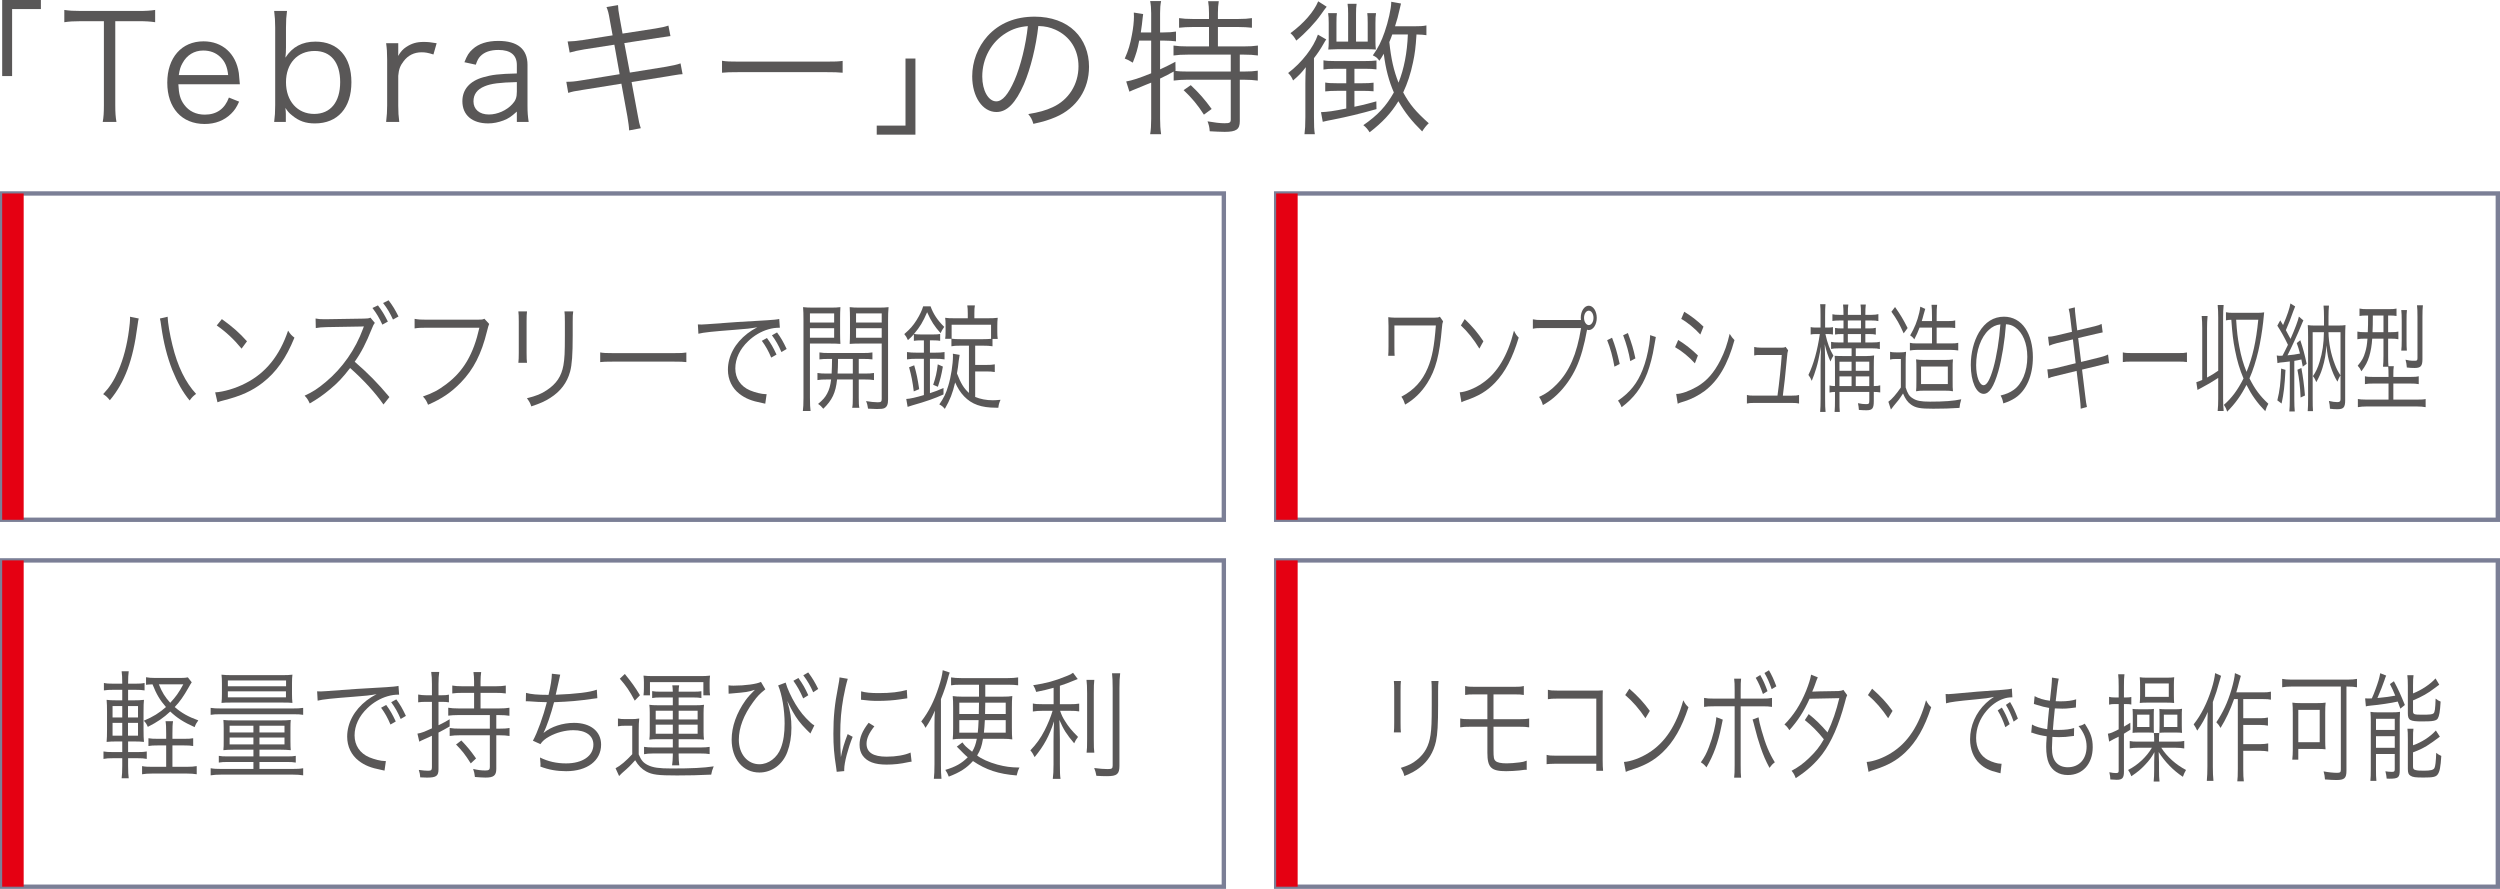 <svg viewBox="0 0 262.513 93.337" xmlns="http://www.w3.org/2000/svg"><path d="m.229 7.99v-7.99h4.065v.951h-3.022v7.039z" fill="#595757"/><path d="m12.105 11.074c0 .75.03 1.18.123 1.732h-1.442c.092-.475.123-1.011.123-1.732v-8.85h-2.393c-.782 0-1.257.032-1.763.109v-1.289c.537.077.935.107 1.748.107h5.98c.889 0 1.303-.03 1.81-.107v1.289c-.507-.077-.951-.109-1.81-.109h-2.377v8.85z" fill="#595757"/><path d="m18.729 8.85c.046 1.026.199 1.593.614 2.147.491.674 1.242 1.041 2.162 1.041 1.242 0 2.101-.612 2.531-1.794l1.073.43c-.292.644-.491.919-.844 1.272-.721.706-1.656 1.073-2.775 1.073-2.408 0-3.926-1.687-3.926-4.338 0-2.624 1.502-4.34 3.803-4.34 1.978 0 3.404 1.272 3.711 3.327.016.169.077.768.108 1.182h-6.456zm5.229-.967c-.092-.86-.322-1.411-.813-1.886-.476-.46-1.073-.691-1.81-.691-.935 0-1.717.475-2.177 1.334-.215.383-.292.659-.384 1.242h5.183z" fill="#595757"/><path d="m28.788 12.805c.077-.584.108-1.028.108-1.764v-8.157c0-.644-.031-1.135-.108-1.734h1.35c-.077.569-.108 1.013-.108 1.749v2.07c0 .415-.015.691-.061 1.088.721-1.133 1.763-1.687 3.159-1.687 2.362 0 3.772 1.595 3.772 4.264 0 2.698-1.441 4.326-3.834 4.326-.965 0-1.671-.246-2.377-.83-.338-.261-.476-.428-.721-.798.031.293.046.415.046.614v.86h-1.227zm4.249-7.453c-1.81 0-3.006 1.319-3.006 3.282 0 1.978 1.196 3.329 2.96 3.329 1.717 0 2.729-1.242 2.729-3.344 0-2.07-.981-3.267-2.683-3.267z" fill="#595757"/><path d="m45.514 5.722c-.583-.184-.858-.231-1.242-.231-.783 0-1.426.323-1.886.934-.369.477-.507.845-.568 1.535v3.128c0 .688.031 1.118.107 1.717h-1.38c.077-.706.108-1.103.108-1.732v-4.8c0-.768-.031-1.18-.108-1.734h1.273v.875c0 .124 0 .353-.015.46.291-.475.521-.721.842-.934.584-.385 1.104-.537 1.841-.537.46 0 .721.03 1.364.137l-.337 1.182z" fill="#595757"/><path d="m54.271 11.717c-.599.537-.889.736-1.411.934s-1.073.308-1.595.308c-1.686 0-2.713-.875-2.713-2.331 0-1.227.767-2.117 2.193-2.517.904-.261 1.641-.353 3.527-.398v-.889c0-1.043-.66-1.58-1.933-1.58-.842 0-1.472.216-1.901.661-.2.214-.322.428-.476.889l-1.196-.261c.277-.706.476-1.028.86-1.366.629-.582 1.548-.872 2.698-.872 2.025 0 3.067.857 3.067 2.514v4.308c0 .691.031 1.073.123 1.687h-1.242v-1.088zm0-3.098c-1.825.047-2.699.154-3.389.445-.783.323-1.165.842-1.165 1.58 0 .842.629 1.379 1.625 1.379.889 0 1.856-.43 2.454-1.088.353-.383.476-.706.476-1.319v-.996z" fill="#595757"/><path d="m64.022 2.04c-.107-.644-.184-.934-.337-1.302l1.211-.201c.015.37.046.661.169 1.304l.306 1.687 3.466-.537c.675-.107.997-.184 1.349-.306l.215 1.103q-.414.045-1.364.199l-3.481.537.583 3.098 3.803-.614c.69-.122 1.134-.214 1.518-.353l.215 1.135c-.307.015-.399.03-.675.077-.062 0-.215.03-.476.075-.169.032-.246.047-.353.062l-3.849.614.629 3.389c.138.798.184.981.337 1.456l-1.226.231c-.015-.415-.077-.798-.184-1.473l-.629-3.434-4.11.659c-.875.139-.966.154-1.472.308l-.2-1.165c.506 0 .889-.032 1.518-.139l4.08-.659-.553-3.098-3.159.492c-.629.107-1.134.214-1.533.336l-.215-1.165c.507-.015.904-.045 1.595-.152l3.128-.492-.307-1.672z" fill="#595757"/><path d="m75.815 6.38c.445.077.858.092 1.902.092h8.909c1.135 0 1.38-.015 1.856-.077v1.242c-.491-.045-.844-.062-1.871-.062h-8.894c-1.12 0-1.442.017-1.902.062z" fill="#595757"/><path d="m96.125 6.149v7.99h-4.064v-.951h3.021v-7.039h1.042z" fill="#595757"/><path d="m107.529 8.818c-.889 2.025-1.794 2.944-2.898 2.944-1.457 0-2.545-1.595-2.545-3.742 0-1.563.583-3.081 1.61-4.231 1.226-1.349 2.898-2.04 4.953-2.04 1.717 0 3.22.537 4.216 1.518.966.937 1.488 2.271 1.488 3.742 0 2.378-1.288 4.34-3.512 5.29-.69.293-1.273.477-2.331.706-.154-.505-.246-.659-.537-1.026 1.119-.184 1.84-.385 2.56-.721 1.687-.768 2.714-2.408 2.714-4.296 0-1.747-.889-3.158-2.439-3.849-.567-.244-1.011-.353-1.779-.383-.23 2.132-.813 4.477-1.502 6.087zm-1.887-5.352c-1.548.937-2.5 2.668-2.5 4.571 0 1.471.645 2.606 1.472 2.606.645 0 1.258-.721 1.917-2.224.63-1.441 1.196-3.712 1.396-5.675-.92.077-1.58.291-2.286.721z" fill="#595757"/><path d="m119.623 4.264c-.168.904-.322 1.411-.675 2.316-.368-.229-.521-.306-.844-.43.384-.857.568-1.486.752-2.482.138-.691.215-1.426.215-1.933 0-.122 0-.231-.015-.415l.981.154c-.031.184-.031.231-.062.49-.03.385-.092.815-.184 1.443h1.089v-2.026c0-.507-.031-.86-.108-1.272h1.15c-.077.398-.107.75-.107 1.272v2.025h.337c.583 0 .966-.032 1.334-.092v1.026c-.399-.045-.798-.077-1.303-.077h-.368v3.021c.629-.291.889-.415 1.61-.798l.015.919-.061.032c.368.062.798.077 1.41.077h4.447v-1.779h-4.447c-.69 0-1.134.03-1.564.092v-1.043c.415.062.858.092 1.564.092h2.163v-2.04h-1.687c-.568 0-1.058.032-1.457.077v-1.011c.384.06.829.092 1.457.092h1.687v-.629c0-.46-.031-.86-.092-1.242h1.119c-.062.398-.092.736-.092 1.242v.629h2.116c.629 0 1.073-.032 1.457-.092v1.011c-.414-.045-.889-.077-1.457-.077h-2.116v2.04h2.637c.69 0 1.134-.03 1.564-.092v1.043c-.414-.062-.92-.092-1.518-.092h-.384v1.779h.399c.675 0 1.089-.032 1.488-.092v1.041c-.445-.06-.889-.092-1.488-.092h-.399v4.355c0 .86-.368 1.12-1.594 1.12-.43 0-.981-.032-1.565-.062-.03-.445-.092-.676-.23-1.043.691.124 1.334.201 1.764.201.568 0 .675-.062.675-.415v-4.157h-4.508c-.614 0-1.027.032-1.487.092v-.949c-.614.336-.691.383-1.426.736v4.231c0 .569.03 1.09.107 1.61h-1.15c.077-.413.108-.964.108-1.61v-3.802q-.154.06-.568.229c-.384.154-.721.293-.966.4q-.092.03-.383.154c-.154.06-.215.092-.369.167l-.337-1.073c.629-.107 1.38-.353 2.622-.857v-3.436h-1.258zm5.414 4.678c.904.857 1.456 1.486 2.193 2.5l-.813.597c-.66-1.026-1.257-1.747-2.132-2.574l.752-.522z" fill="#595757"/><path d="m137.069 8.788c0-.567.015-.981.046-1.732-.43.567-.737.887-1.334 1.394-.138-.338-.276-.537-.522-.783 1.426-1.073 2.683-2.698 3.128-4.033l.875.507c-.092.122-.123.184-.292.475-.291.522-.675 1.088-.996 1.488v6.194c0 .889.015 1.334.092 1.794h-1.088c.061-.475.092-.949.092-1.809v-3.496zm2.239-8.082q-.261.323-.598.813c-.599.86-1.657 1.98-2.593 2.745-.199-.353-.337-.537-.613-.783 1.38-1.011 2.469-2.254 2.913-3.342l.889.567zm.905 6.517c-.598 0-.889.017-1.242.077v-.966c.338.062.645.077 1.212.077h3.112c.583 0 .906-.015 1.242-.06v.934c-.368-.045-.629-.062-1.15-.062h-1.165v1.518h.783c.583 0 .858-.015 1.226-.06v.904c-.353-.03-.721-.047-1.226-.047h-.783v1.672c.691-.137 1.089-.229 2.301-.567l.015.813c-1.733.49-3.021.798-4.554 1.103-.552.107-.798.154-1.088.231l-.184-1.013c.721-.03 1.287-.107 2.652-.383v-1.856h-.996c-.522 0-.814.017-1.212.062v-.934c.323.06.63.075 1.227.075h.981v-1.518h-1.15zm1.349-5.75c0-.475-.015-.783-.061-1.073h.95c-.046.291-.061.599-.061 1.058v2.912h1.227v-1.963c0-.552-.016-.765-.046-1.026h.919c-.046.246-.061.567-.061 1.043v1.916c0 .383.015.614.046.86-.43-.032-.599-.032-.997-.032h-3.051c-.292 0-.614.017-.95.032.03-.261.046-.477.046-.768v-2.008c0-.445-.016-.768-.062-1.043h.92c-.031.231-.046.46-.046 1.026v1.963h1.226v-2.897zm8.22 2.224c-.322-.047-.476-.062-1.043-.077-.092 1.441-.168 1.993-.368 2.944-.245 1.18-.583 2.194-1.027 3.143.691 1.274 1.303 1.995 2.683 3.237-.215.184-.521.567-.69.857-1.119-1.103-1.794-1.963-2.5-3.173-.767 1.257-1.672 2.222-3.021 3.265-.199-.321-.384-.537-.66-.75 1.518-1.043 2.408-2.01 3.205-3.436-.522-1.21-.858-2.452-1.058-4.063q-.261.46-.46.736c-.245-.323-.322-.383-.69-.567.552-.768.904-1.473 1.241-2.455.369-1.043.691-2.5.691-3.081v-.092l1.027.184c-.061.244-.092.353-.154.644-.184.798-.214.934-.475 1.747h1.963c.629 0 .981-.015 1.334-.092v1.028zm-3.589-.077c-.107.306-.138.398-.307.798.185 1.764.461 2.989.966 4.264.583-1.458.904-3.143.981-5.061h-1.641z" fill="#595757"/><path d="m.229 20.314h128.281v34.264h-128.281z" fill="none" stroke="#7b7f96" stroke-miterlimit="10" stroke-width=".458"/><path d="m.229 58.844h128.281v34.264h-128.281z" fill="none" stroke="#7b7f96" stroke-miterlimit="10" stroke-width=".458"/><path d="m.229 20.314h2.257v34.264h-2.257z" fill="#e50012"/><path d="m.229 58.844h2.257v34.264h-2.257z" fill="#e50012"/><path d="m14.568 33.444c-.044.162-.066.261-.143.843-.46 3.538-1.325 5.87-2.891 7.743-.285-.348-.383-.434-.701-.645.679-.719 1.128-1.414 1.588-2.457.536-1.228.919-2.679 1.127-4.306.066-.495.11-.942.11-1.166 0-.036 0-.111-.011-.198l.92.186zm3.034-.185c.021.645.229 1.873.504 2.978.536 2.221 1.369 3.92 2.485 5.124-.307.234-.416.333-.679.693-.734-.893-1.282-1.873-1.829-3.225-.526-1.34-.92-2.891-1.15-4.566-.065-.459-.087-.62-.142-.818z" fill="#595757"/><path d="m22.595 41.199c.854-.038 2.168-.422 3.186-.956 2.114-1.067 3.581-2.891 4.469-5.522.252.386.362.497.668.733-.876 2.158-1.894 3.611-3.34 4.738-1.128.869-2.256 1.378-4.085 1.849-.296.075-.383.099-.657.2l-.241-1.043zm.701-7.692c1.172.843 1.85 1.451 2.639 2.332l-.569.77c-.788-.968-1.654-1.774-2.607-2.433z" fill="#595757"/><path d="m40.268 42.476c-.865-1.241-2.103-2.592-3.505-3.833-.767 1.004-1.303 1.564-2.092 2.221-.755.632-1.336 1.03-2.147 1.501-.175-.384-.262-.521-.537-.818.844-.386 1.381-.733 2.224-1.441 1.752-1.463 3.11-3.411 3.91-5.595.022-.075.033-.087.054-.15q.022-.036.033-.087c-.098.012-.131.012-.262.012l-3.658.063c-.493.012-.811.038-1.128.099l-.022-1.004c.296.063.493.075.865.075h.285l3.91-.063c.383 0 .515-.024.701-.099l.46.546c-.11.137-.186.285-.307.596-.614 1.538-1.128 2.532-1.807 3.485 1.434 1.241 2.398 2.223 3.647 3.71zm-.58-10.409c.449.596.657.944 1.041 1.701l-.581.321c-.307-.669-.602-1.178-1.041-1.75l.581-.273zm1.117-.534c.449.596.657.944 1.041 1.699l-.581.323c-.307-.669-.603-1.178-1.041-1.738l.581-.285z" fill="#595757"/><path d="m51.368 34.014q-.077.137-.23.77c-.581 2.382-1.413 4.007-2.749 5.385-1.019 1.043-1.961 1.687-3.44 2.334-.164-.41-.251-.548-.536-.869.985-.335 1.631-.671 2.475-1.315 1.796-1.354 2.826-3.128 3.45-5.906h-5.575c-.559 0-.866.012-1.227.075v-1.006c.416.075.635.087 1.238.087h5.388c.438 0 .515-.012.701-.099l.504.546z" fill="#595757"/><path d="m55.339 32.699c-.032.299-.044.461-.044 1.03v3.338c0 .596.012.731.044 1.03h-.909c.033-.287.044-.548.044-1.043v-3.314c0-.533-.011-.744-.044-1.043h.909zm4.852 0c-.044.287-.054.485-.054 1.081v1.463c0 1.974-.077 3.065-.274 3.784-.318 1.166-1.008 2.073-2.081 2.754-.537.348-1.062.584-1.993.893-.12-.36-.186-.483-.46-.855.985-.249 1.512-.459 2.081-.845 1.018-.669 1.544-1.463 1.752-2.617.12-.707.153-1.279.153-3.164v-1.402c0-.647-.012-.818-.045-1.093h.92z" fill="#595757"/><path d="m63.024 37.005c.318.063.614.075 1.358.075h6.364c.811 0 .985-.012 1.325-.063v1.006c-.35-.038-.603-.051-1.337-.051h-6.352c-.799 0-1.029.012-1.358.051z" fill="#595757"/><path d="m73.281 34.065c.209.012.317.012.394.012.153 0 .285-.012.624-.036 1.304-.113 4.809-.348 6.221-.41.614-.036 1.128-.087 1.304-.137l.065.919c-.438 0-.81.048-1.226.174-.734.21-1.501.657-2.103 1.241-.877.83-1.348 1.837-1.348 2.865 0 1.043.559 1.875 1.534 2.295.536.224 1.226.398 1.643.398h.11l-.143 1.004c-.12-.024-.164-.036-.34-.075-1.084-.21-1.741-.471-2.365-.954-.778-.596-1.216-1.501-1.216-2.532 0-1.439.745-2.804 2.048-3.809.34-.261.624-.434 1.041-.659-.647.125-1.194.186-2.41.273-2.267.174-3.243.273-3.779.41l-.055-.98zm7.251 1.426c.416.572.635.944 1.007 1.738l-.558.321c-.296-.707-.581-1.214-.985-1.762l.537-.297zm1.062-.584c.416.572.635.944 1.008 1.738l-.548.323c-.307-.707-.592-1.216-.997-1.762z" fill="#595757"/><path d="m85.048 41.769c0 .683.022 1.067.066 1.39h-.811c.044-.335.066-.719.066-1.39v-8.151c0-.608-.011-.968-.044-1.366.295.038.602.051 1.15.051h1.665c.537 0 .8-.012 1.107-.051-.022.348-.033.721-.033 1.18v1.525c0 .497.011.845.033 1.154-.263-.024-.636-.036-1.107-.036h-2.092zm0-7.902h2.542v-.956h-2.542zm0 1.6h2.542v-1.006h-2.542zm2.038 2.221c-.46 0-.789.012-1.041.051v-.733c.296.051.548.063 1.041.063h3.472c.504 0 .745-.012 1.051-.063v.733c-.252-.038-.581-.051-1.041-.051h-.394v1.538h.548c.504 0 .788-.012 1.051-.061v.744c-.274-.048-.57-.063-1.051-.063h-.548v1.911c0 .558.011.832.066 1.067h-.756c.055-.261.066-.546.066-1.067v-1.911h-1.653c-.143 1.39-.515 2.172-1.447 3.077-.175-.222-.306-.348-.548-.507.515-.434.746-.695.953-1.093.218-.396.35-.881.416-1.477h-.383c-.482 0-.778.014-1.051.063v-.744c.262.048.558.061 1.051.061h.438q.033-.594.044-1.538zm.909 0v.285c0 .386-.021.832-.044 1.253h1.599v-1.538zm5.257 4.243c0 .533-.11.794-.394.931-.153.061-.317.087-.778.087-.131 0-.712-.026-.931-.038-.044-.321-.087-.509-.208-.794.427.075.919.125 1.216.125.35 0 .427-.063.427-.348v-5.819h-2.246c-.46 0-.811.012-1.117.036.021-.36.032-.657.032-1.154v-1.525c0-.459-.011-.77-.032-1.18.306.038.58.051 1.128.051h1.807c.548 0 .844-.012 1.15-.051-.044.461-.054.808-.054 1.366v8.312zm-3.362-8.064h2.694v-.956h-2.694zm0 1.6h2.694v-1.006h-2.694z" fill="#595757"/><path d="m96.673 35.74c-.251 0-.482.012-.712.048v-.693c-.241.273-.328.36-.624.62-.131-.299-.208-.422-.383-.634.614-.533.92-.881 1.282-1.451.34-.546.581-1.043.701-1.465h.778c.274.782.734 1.477 1.435 2.16-.197.285-.274.408-.383.657-.647-.719-.985-1.241-1.413-2.196-.427.994-.756 1.552-1.381 2.283.186.038.438.051.723.051h1.303c.317 0 .526-.012.723-.051v.719c-.197-.036-.427-.048-.723-.048h-.35v1.291h.537c.427 0 .712-.014.997-.063v.77c-.296-.051-.581-.063-.997-.063h-.537v3.611c.603-.2.811-.273 1.424-.546v.681c-.975.434-1.818.733-3.264 1.142-.087.026-.35.111-.504.162l-.143-.83c.362-.012 1.03-.162 1.851-.41v-3.809h-.755c-.416 0-.69.012-1.019.063v-.77c.318.048.581.063 1.03.063h.745v-1.291h-.34zm-.722 5.36c-.132-1.055-.242-1.614-.493-2.532l.537-.21c.251.867.361 1.414.525 2.505l-.569.236zm2.037-.695c.263-.77.383-1.279.482-2.148l.537.236c-.164.944-.263 1.303-.525 2.122l-.493-.21zm2.781-3.14c-.032.137-.065.386-.098.62-.055.521-.099.845-.186 1.327.406 1.043.723 1.564 1.259 2.047v-4.962h-.898c-.449 0-.679.012-.942.063v-.782h-.657c.033-.174.044-.384.044-.744v-.659c0-.384-.011-.57-.044-.806.197.036.493.051 1.051.051h1.325v-.485c0-.41-.021-.683-.054-.869h.8c-.045.212-.055.473-.055.869v.485h1.325c.526 0 .854-.014 1.128-.051-.033.249-.044.521-.044.869v.608c0 .297.011.533.044.744h-.548v.77c-.307-.051-.591-.063-.975-.063h-.844v2.023h1.084c.471 0 .712-.012.975-.063v.808c-.274-.051-.525-.063-.975-.063h-1.084v2.679c.548.224 1.161.348 1.851.348.219 0 .394-.012.811-.048-.143.321-.197.521-.23.83h-.252c-1.544 0-2.541-.36-3.34-1.19-.395-.41-.701-.907-.943-1.465-.262 1.129-.536 1.824-1.084 2.778-.218-.246-.284-.309-.58-.471.482-.695.701-1.142.942-1.96.284-.919.492-2.271.492-3.114 0-.075 0-.125-.011-.249l.712.123zm3.297-3.164h-4.14v1.465c.295.036.525.048.919.048h2.399c.34 0 .558-.012.821-.036v-1.477z" fill="#595757"/><path d="m13.451 80.435c0 .596.022.968.066 1.289h-.745c.044-.348.065-.731.065-1.301v-.806h-.975c-.471 0-.668.012-.996.073v-.782c.306.051.515.063.996.063h.975v-1.115h-.569c-.449 0-.746.012-1.074.048.033-.348.044-.756.044-1.303v-1.849c0-.533-.011-.917-.044-1.265.274.036.581.051 1.074.051h.569v-1.105h-.931c-.438 0-.689.012-.996.063v-.782c.295.063.515.075.996.075h.931c0-.671-.021-.956-.065-1.303h.745c-.044.311-.066.671-.066 1.303h.745c.471 0 .69-.012.985-.075v.782c-.306-.051-.525-.063-.985-.063h-.745v1.105h.57c.504 0 .799-.014 1.095-.051-.033.297-.044.645-.044 1.265v1.849c0 .596.011.968.044 1.303-.317-.036-.614-.048-1.107-.048h-.558v1.115h1.018c.46 0 .668-.012.942-.063v.782c-.307-.061-.525-.073-.952-.073h-1.008zm-1.632-6.292v1.192h1.018v-1.192zm0 1.762v1.342h1.018v-1.342zm2.673-.57v-1.192h-1.051v1.192zm0 1.912v-1.342h-1.051v1.342zm4.83.333c.482 0 .689-.012.963-.061v.818c-.274-.051-.536-.063-.975-.063h-1.204v2.247h1.5c.449 0 .767-.026 1.051-.075v.857c-.307-.051-.614-.075-1.051-.075h-3.625c-.438 0-.755.024-1.062.075v-.857c.317.063.569.075 1.04.075h1.49v-2.247h-.866c-.449 0-.733.012-.996.063v-.818c.274.048.525.061 1.008.061h.854v-.546c0-.657-.012-.968-.066-1.303h.788c-.054.311-.065.634-.065 1.303v.546zm.81-5.93c-.088.125-.153.224-.296.485-.57 1.004-.953 1.55-1.489 2.109.712.62 1.413 1.016 2.475 1.4-.186.249-.284.422-.383.709-1.16-.521-1.84-.956-2.562-1.639-.701.657-1.348 1.103-2.355 1.612-.12-.285-.23-.459-.427-.645.975-.41 1.632-.818 2.333-1.439-.635-.721-1.008-1.354-1.413-2.382-.383.012-.482.024-.68.048v-.794c.263.051.559.075.964.075h2.683c.34 0 .581-.024.745-.063l.406.521zm-3.45.212c.34.843.635 1.315 1.194 1.936.602-.647.898-1.069 1.369-1.936z" fill="#595757"/><path d="m22.119 74.331c.296.048.624.061 1.084.061h7.546c.459 0 .788-.012 1.084-.061v.731c-.285-.051-.526-.063-1.074-.063h-7.557c-.537 0-.8.012-1.084.063v-.731zm2.388 4.391c-.449 0-.734.014-1.051.051.033-.335.033-.471.033-1.004v-1.315c0-.335-.011-.572-.033-.857.219.036.548.048 1.041.048h5.016c.416 0 .701-.012 1.018-.048-.022.236-.033.471-.033.818v1.366c0 .447.011.794.033.992-.394-.036-.679-.051-1.051-.051h-2.234v.707h2.891c.449 0 .668-.012.92-.061v.707c-.285-.051-.515-.063-.943-.063h-2.869v.731h3.472c.504 0 .788-.012 1.117-.075v.746c-.329-.051-.657-.075-1.117-.075h-7.48c-.46 0-.8.024-1.117.075v-.746c.328.063.614.075 1.117.075h3.373v-.731h-2.683c-.438 0-.668.012-.952.063v-.707c.241.048.482.061.931.061h2.705v-.707h-2.103zm-.165-4.951c-.614 0-.821.012-1.084.038.033-.273.044-.509.044-.944v-1.129c0-.372-.011-.608-.044-.893.317.036.614.051 1.084.051h5.301c.482 0 .756-.014 1.063-.051-.033.273-.045.509-.045.893v1.129c0 .36.012.62.045.944-.274-.026-.46-.038-1.096-.038zm-.416-1.711h6.112v-.608h-6.112zm0 1.166h6.101v-.632h-6.101zm.186 2.978v.707h2.497v-.707zm0 1.241v.719h2.497v-.719zm3.133-.534h2.628v-.707h-2.628zm0 1.253h2.628v-.719h-2.628z" fill="#595757"/><path d="m33.301 72.593c.209.012.317.012.394.012.153 0 .285-.012.624-.036 1.304-.113 4.809-.348 6.221-.41.614-.036 1.128-.087 1.304-.137l.065.919c-.438 0-.81.048-1.226.174-.734.21-1.501.657-2.103 1.241-.877.83-1.348 1.837-1.348 2.865 0 1.043.559 1.875 1.534 2.295.536.224 1.226.398 1.643.398h.11l-.143 1.004c-.12-.024-.164-.036-.34-.075-1.084-.21-1.741-.471-2.365-.954-.778-.596-1.216-1.501-1.216-2.532 0-1.439.745-2.804 2.048-3.809.34-.261.624-.434 1.041-.659-.647.125-1.194.186-2.41.273-2.267.174-3.242.273-3.779.41l-.055-.98zm7.25 1.427c.416.572.636.944 1.008 1.738l-.558.321c-.296-.707-.581-1.214-.985-1.762l.536-.297zm1.063-.584c.416.572.635.944 1.008 1.738l-.548.323c-.307-.707-.592-1.216-.997-1.762z" fill="#595757"/><path d="m44.721 73.697c-.307 0-.559.014-.811.051v-.818c.284.048.504.075.821.075h.624v-1.192c0-.546-.022-.83-.077-1.253h.844c-.055.36-.077.719-.077 1.241v1.204h.35c.361 0 .525-.014.745-.063v.806c-.241-.036-.416-.051-.734-.051h-.361v2.457c.558-.273.701-.348 1.172-.632v.758c-.493.285-.668.384-1.172.645v3.847c0 .707-.241.881-1.205.881-.176 0-.329-.014-.713-.026-.021-.309-.054-.471-.152-.782.471.063.722.087.985.087.307 0 .394-.073.394-.36v-3.312c-.328.147-.515.234-.898.408-.143.063-.252.113-.427.212l-.197-.845c.394-.061.712-.186 1.522-.558v-2.78h-.635zm3.8-.942c-.405 0-.689.012-1.029.061v-.83c.274.051.581.075 1.029.075h1.26v-.497c0-.36-.022-.669-.066-.992h.811c-.044.323-.066.596-.066.992v.497h1.61c.449 0 .767-.024 1.041-.075v.83c-.34-.048-.614-.061-1.041-.061h-1.61v1.637h1.916c.471 0 .844-.024 1.117-.075v.845c-.296-.051-.657-.075-1.117-.075h-.262v1.426h.328c.46 0 .745-.012 1.062-.073v.843c-.307-.051-.624-.075-1.062-.075h-.328v3.524c0 .695-.275.919-1.117.919-.317 0-.647-.026-1.128-.063-.033-.335-.087-.558-.186-.845.471.113.865.162 1.271.162.372 0 .482-.075.482-.36v-3.338h-3.1c-.471 0-.766.024-1.117.075v-.843c.339.061.624.073 1.117.073h3.1v-1.426h-3.252c-.449 0-.822.024-1.117.063v-.832c.274.051.657.075 1.117.075h1.599v-1.637h-1.26zm-.077 4.999c.657.695.931 1.018 1.545 1.887l-.558.521c-.57-.907-.877-1.303-1.545-1.986z" fill="#595757"/><path d="m55.234 72.755c.515.147 1.216.21 2.366.21.23-.968.34-1.663.35-2.221l.876.099q-.054.186-.175.794c-.153.719-.186.869-.296 1.315 2.147-.087 3.604-.261 4.315-.533l.054.893c-.185.024-.251.024-.482.063-1.533.222-2.41.297-4.063.36-.307 1.202-.789 2.619-1.095 3.188l.011.024c.767-.645 1.993-1.043 3.187-1.043 1.73 0 2.837.895 2.837 2.283 0 1.687-1.457 2.792-3.67 2.792-.975 0-1.829-.15-2.705-.485.011-.087.011-.16.011-.198v-.075c0-.061-.021-.285-.054-.681.854.42 1.741.62 2.738.62 1.73 0 2.87-.782 2.87-1.974 0-.942-.789-1.513-2.103-1.513-.844 0-1.796.249-2.542.671-.449.249-.701.471-.919.794l-.788-.36c.471-.845 1.095-2.582 1.467-4.045-.701-.012-1.183-.038-1.817-.087-.143-.012-.242-.012-.307-.012h-.088l.022-.881z" fill="#595757"/><path d="m64.887 75.446c.263.051.427.063.844.063h.548c.329 0 .548-.012.844-.063-.044.398-.055.671-.055 1.315v2.457c.263.62.482.881.953 1.117.548.273 1.183.36 2.508.36 2.092 0 3.363-.063 4.414-.224-.153.372-.209.56-.263.869-1.282.063-2.366.087-3.581.087-2.015 0-2.607-.075-3.253-.422-.449-.249-.832-.62-1.15-1.178-.493.558-.723.782-1.271 1.253-.164.15-.197.174-.416.41l-.372-.82c.504-.261 1.106-.768 1.752-1.475v-2.99h-.701c-.361 0-.526.012-.8.063v-.82zm.724-4.677c.712.881 1.051 1.34 1.588 2.235l-.548.57c-.548-1.03-.898-1.552-1.567-2.307l.526-.497zm2.004.944c0-.297-.011-.533-.044-.77.307.038.581.051 1.008.051h4.962c.426 0 .701-.012 1.018-.051-.033.236-.044.434-.044.758v.521c0 .36.011.558.044.794h-.701v-1.39h-5.608v1.39h-.68c.033-.261.044-.461.044-.77v-.533zm1.413 5.905c-.34 0-.57.012-.844.048.033-.285.044-.447.044-.806v-2.023c0-.384-.011-.558-.044-.83.251.036.482.048.844.048h1.62v-.818h-1.325c-.372 0-.591.012-.843.063v-.731c.241.048.459.061.832.061h1.336c-.011-.348-.021-.459-.054-.669h.722c-.044.234-.044.348-.054.669h1.578c.394 0 .569-.012.81-.048v.719c-.251-.051-.459-.063-.843-.063h-1.545v.818h1.807c.383 0 .592-.012.854-.048-.032.285-.044.497-.044.83v2.023c0 .335.012.521.044.806-.284-.036-.525-.048-.854-.048h-1.807v.869h2.311c.427 0 .68-.026.943-.063v.758c-.307-.051-.537-.063-.943-.063h-2.311v.162c0 .372.022.768.066 1.079h-.756c.044-.285.077-.707.077-1.079v-.162h-2.103c-.383 0-.635.024-.919.075v-.77c.284.036.548.063.919.063h2.103v-.869h-1.62zm-.176-2.99v.917h1.796v-.917zm0 1.465v.954h1.796v-.954zm2.41-.548h1.993v-.917h-1.993zm0 1.502h1.993v-.954h-1.993z" fill="#595757"/><path d="m76.497 71.961c.186.024.284.036.515.036 1.216 0 2.486-.174 2.892-.396l.459.782c-.591.471-.821.707-1.281 1.34-.997 1.364-1.501 2.691-1.501 3.958 0 1.487.909 2.568 2.157 2.568.964 0 1.874-.683 2.256-1.701.274-.731.394-1.525.394-2.58 0-1.426-.274-3.051-.679-3.995l.788-.297c.165.606.591 1.538 1.03 2.257.471.782.909 1.315 1.577 1.936.176.162.241.21.406.297l-.416.857q-.197-.21-.449-.447c-.591-.596-1.007-1.142-1.39-1.824-.176-.321-.263-.471-.373-.707q-.131-.273-.218-.447c.339 1.18.438 1.837.438 2.829 0 .931-.143 1.774-.427 2.532-.482 1.315-1.632 2.16-2.936 2.16-1.719 0-2.913-1.416-2.913-3.451 0-1.364.504-2.79 1.456-4.13q.361-.497.985-1.105c-.766.236-.865.249-2.442.384q-.209.014-.318.026l-.011-.881zm7.339-.77c.482.671.701 1.067 1.04 1.812l-.536.333c-.35-.794-.614-1.253-1.03-1.849l.526-.297zm1.029-.584c.438.584.712 1.043 1.051 1.738l-.525.348c-.296-.671-.581-1.166-1.041-1.786l.515-.299z" fill="#595757"/><path d="m89.02 71.278c-.164.533-.296 1.142-.46 1.986-.23 1.301-.328 2.394-.328 3.883 0 .966.021 1.699.065 2.356.153-.83.361-1.513.713-2.419l.525.285c-.493 1.228-.887 2.718-.887 3.413v.186l-.788.075c-.022-.2-.033-.261-.066-.497-.208-1.315-.284-2.208-.284-3.512 0-1.762.131-3.077.493-4.912.109-.584.131-.707.153-.994l.865.15zm2.794 4.989c-.548.681-.822 1.277-.822 1.822 0 .919.69 1.366 2.103 1.366.997 0 1.928-.162 2.519-.434l.11.956c-.143.012-.164.024-.383.061-.767.174-1.5.249-2.246.249-1.249 0-2.037-.297-2.508-.944-.219-.309-.328-.681-.328-1.142 0-.756.274-1.426.952-2.307l.603.374zm-1.392-3.674c.471.135 1.008.186 1.862.186 1.216 0 2.201-.111 2.935-.335l.054.881c-.021 0-.274.038-.755.111-.635.101-1.512.162-2.355.162-.613 0-1.04-.036-1.752-.123l.011-.881z" fill="#595757"/><path d="m98.804 80.324c0 .606.012 1.016.055 1.451h-.8c.044-.398.066-.857.066-1.525v-4.108c0-.707.011-.956.044-1.525-.295.695-.548 1.166-.985 1.81-.176-.348-.219-.408-.449-.669.789-1.018 1.358-2.148 1.829-3.611.263-.818.35-1.154.427-1.774l.734.249c-.077.21-.131.384-.208.693-.143.56-.383 1.279-.713 2.097zm2.07-8.426c-.449 0-.701.012-1.008.063v-.832c.307.051.646.075 1.073.075h4.874c.439 0 .789-.024 1.096-.075v.832c-.263-.038-.592-.063-1.03-.063h-2.42v1.253h1.873c.427 0 .68-.012.964-.061-.033.333-.044.645-.044 1.265v2.023c0 .632.011.942.044 1.265-.284-.048-.504-.063-.898-.063h-2.18c-.132.794-.274 1.192-.614 1.75.427.348 1.259.719 2.125.956.843.224 1.402.297 2.321.311-.142.261-.208.471-.295.83-1.906-.15-3.22-.584-4.589-1.513-.668.744-1.369 1.19-2.541 1.637-.099-.273-.197-.471-.362-.707 1.095-.333 1.709-.681 2.355-1.327-.186-.16-.285-.246-.471-.434q-.077-.073-.329-.333c-.098-.099-.164-.162-.35-.348l.591-.447c.285.384.307.408 1.019.98.251-.422.372-.758.492-1.354h-1.73c-.317 0-.526.014-.8.063.033-.372.044-.645.044-1.19v-2.16c0-.521-.011-.857-.044-1.202.252.036.591.061.997.061h1.763v-1.253h-1.927zm-.142 1.886v1.192h2.048c.011-.249.011-.645.021-1.192h-2.07zm0 1.836v1.315h1.939c.044-.434.065-.719.087-1.315zm2.683 0c-.033.647-.054.845-.099 1.315h2.289v-1.315zm.044-1.836q-.011.596-.022 1.192h2.169v-1.192z" fill="#595757"/><path d="m110.636 72.222c-.679.186-1.018.273-1.829.434-.087-.287-.164-.461-.317-.707 1.348-.2 2.223-.434 3.472-.944.395-.15.526-.224.713-.36l.492.657q-.175.075-.438.174c-.504.212-.887.36-1.435.533v1.936h1.074c.383 0 .668-.012.952-.061v.818c-.274-.051-.536-.063-.975-.063h-1.029c.186.521.274.695.525 1.091.34.56.69.982 1.358 1.651-.186.236-.284.398-.405.671-.811-.956-1.128-1.465-1.555-2.457.033.695.054 1.538.054 2.097v2.58c0 .758.012 1.154.066 1.513h-.811c.055-.434.077-.843.077-1.513v-2.419c0-.695.011-1.043.055-2.109-.515 1.562-1.052 2.556-2.038 3.758-.153-.321-.274-.509-.449-.707.657-.695 1.062-1.265 1.489-2.083.35-.683.668-1.465.844-2.073h-1.041c-.438 0-.734.024-1.03.075v-.845c.252.063.515.075 1.041.075h1.139v-1.723zm4.272-.833c-.044.398-.054.695-.054 1.414v4.791c0 .843.011 1.091.054 1.439h-.811c.044-.348.055-.608.055-1.439v-4.791c0-.695-.022-1.028-.066-1.414h.821zm2.716-.695c-.055.41-.077.869-.077 1.564v8.151c0 .881-.263 1.093-1.304 1.093-.307 0-.766-.012-1.117-.038-.055-.321-.11-.507-.23-.818.581.075 1.051.111 1.413.111.438 0 .526-.061.526-.372v-8.126c0-.707-.022-1.166-.066-1.564h.854z" fill="#595757"/><path d="m134.003 20.314h128.281v34.264h-128.281z" fill="none" stroke="#7b7f96" stroke-miterlimit="10" stroke-width=".458"/><path d="m134.003 58.844h128.281v34.264h-128.281z" fill="none" stroke="#7b7f96" stroke-miterlimit="10" stroke-width=".458"/><path d="m134.003 20.314h2.257v34.264h-2.257z" fill="#e50012"/><path d="m134.003 58.844h2.257v34.264h-2.257z" fill="#e50012"/><g fill="#595757"><path d="m145.768 37.361c.024-.285.033-.483.033-1.004v-2.122c-.009-.485-.009-.596-.025-.931.179.026.432.051.627.051h4.214c.334 0 .415-.012.579-.099l.334.483c-.073.198-.09.299-.122.695-.244 2.841-.652 4.393-1.532 5.783-.619.98-1.386 1.723-2.331 2.269-.131-.396-.188-.521-.392-.83 1.321-.695 2.193-1.639 2.772-3.027.457-1.081.685-2.307.848-4.455h-4.353v2.16q0 .83.025 1.028h-.676z"/><path d="m153.279 41.196c.636-.038 1.613-.422 2.372-.956 1.573-1.067 2.665-2.891 3.325-5.522.188.386.269.497.497.733-.652 2.158-1.41 3.611-2.486 4.738-.84.869-1.679 1.378-3.04 1.849-.22.075-.285.099-.489.2l-.179-1.043zm.522-7.692c.872.843 1.377 1.451 1.964 2.332l-.423.77c-.587-.968-1.231-1.774-1.94-2.433l.4-.669z"/><path d="m166.005 33.603c-.008-.099-.017-.162-.017-.236 0-.695.375-1.265.84-1.265s.84.57.84 1.277-.375 1.279-.84 1.279c-.057 0-.106-.012-.179-.038-.285 1.614-.668 2.966-1.133 3.97-.481 1.055-1.207 2.085-2.005 2.841-.465.447-.832.721-1.5 1.105-.122-.398-.187-.533-.4-.857.734-.335 1.215-.681 1.842-1.315 1.337-1.364 2.111-3.138 2.567-5.918h-4.149c-.415 0-.644.012-.913.075v-.992c.309.063.473.075.921.075h4.124zm.326-.225c0 .41.228.758.497.758.277 0 .497-.335.497-.758s-.22-.756-.497-.756-.497.333-.497.756z"/><path d="m169.273 35.463c.327.857.506 1.439.807 2.754l-.554.285c-.196-1.091-.424-1.924-.766-2.778zm4.597-.074q-.049.198-.179 1.004c-.131.869-.424 2.01-.717 2.78-.579 1.513-1.434 2.655-2.698 3.584-.122-.309-.188-.432-.375-.693 1.255-.857 2.022-1.812 2.584-3.239.31-.782.546-1.713.693-2.667.057-.41.09-.695.09-.845v-.123l.603.198zm-2.934-.423c.432 1.18.579 1.675.79 2.667l-.538.287c-.147-.881-.399-1.788-.749-2.718z"/><path d="m176.22 35.698c.774.485 1.361.944 2.07 1.626l-.318.83c-.595-.657-1.337-1.277-2.079-1.699l.327-.758zm-.213 5.671c.53 0 1.378-.299 2.193-.77 1.011-.584 1.785-1.465 2.445-2.766.457-.907.726-1.687.978-2.78.204.323.285.434.506.659-.709 2.58-1.704 4.267-3.139 5.346-.57.434-1.394.857-2.062 1.067-.13.038-.277.087-.44.137-.163.048-.196.075-.318.135zm.848-8.635c.798.495 1.329.905 2.021 1.564l-.334.83c-.563-.632-1.41-1.327-2.005-1.639l.318-.756z"/><path d="m188.177 41.543c.384 0 .522-.012.734-.075v.905c-.196-.048-.408-.063-.742-.063h-3.994c-.35 0-.546.014-.741.063v-.905c.22.063.35.075.733.075h2.478c.187-1.327.374-3.152.448-4.269h-2.176c-.465 0-.506 0-.717.051v-.893c.196.048.408.075.725.075h2.185c.195 0 .269-.014.383-.087l.269.36c-.065.21-.073.249-.13.869-.188 1.972-.253 2.592-.424 3.895h.97z"/><path d="m191.678 35.078c.22.994.457 1.614.84 2.271-.122.198-.188.311-.31.608-.261-.57-.4-1.004-.603-1.81.025.582.041 1.34.041 1.921v3.748c0 .669.008 1.103.048 1.439h-.57c.033-.348.048-.806.048-1.439v-3.475c0-.594.017-1.289.049-1.936-.269 1.39-.326 1.663-.505 2.259-.155.521-.277.857-.473 1.327-.106-.261-.155-.348-.35-.62.546-1.129.946-2.568 1.199-4.294h-.4c-.245 0-.424.014-.563.051v-.782c.147.038.302.051.563.051h.473v-1.18c0-.695-.008-1.016-.04-1.277h.562c-.033.309-.04.657-.04 1.277v1.18h.285c.236 0 .383-.012.538-.051v.782c-.163-.036-.318-.051-.53-.051h-.261zm1.386 1.501c-.359 0-.554.014-.791.063v-.744c.212.048.408.061.775.061h.53v-.881h-.204c-.301 0-.481.014-.684.051v-.695c.196.038.383.051.684.051h.204v-.832h-.448c-.301 0-.505.012-.717.051v-.707c.196.048.392.063.717.063h.448c-.008-.584-.016-.82-.048-1.081h.554c-.041.261-.049.485-.049 1.081h1.378c-.009-.695-.009-.832-.049-1.081h.554c-.04.311-.049.584-.049 1.081h.652c.318 0 .505-.026.717-.075v.731c-.228-.051-.392-.063-.717-.063h-.652v.832h.416c.293 0 .489-.012.684-.063v.719c-.187-.048-.375-.063-.684-.063h-.416v.881h.734c.366 0 .562-.012.79-.073v.768c-.244-.061-.415-.075-.799-.075h-1.728v.808h1.141c.318 0 .587-.026.783-.063-.025.285-.033.645-.033 1.265v1.948h.065c.285 0 .408-.012.611-.075v.746c-.22-.038-.391-.051-.611-.051h-.065v.968c0 .77-.155.956-.775.956-.252 0-.473-.012-.79-.036-.016-.236-.049-.485-.098-.707.35.075.595.099.864.099s.326-.051.326-.348v-.931h-3.13v.733c0 .794 0 1.004.033 1.364h-.546c.033-.396.041-.719.041-1.364v-.733c-.228 0-.4.026-.571.063v-.744c.171.048.318.061.571.061v-1.984c0-.497-.009-.794-.033-1.192.204.012.473.026.889.026h.889v-.808h-1.361zm1.361 1.402h-1.272v.956h1.272zm0 1.54h-1.272v1.016h1.272zm.986-5.038v-.832h-1.378v.832zm0 1.475v-.881h-1.378v.881zm.872 2.979v-.956h-1.418v.956zm0 1.6v-1.016h-1.418v1.016z"/><path d="m198.467 36.94c.196.048.327.061.628.061h.424c.244 0 .423-.012.627-.061-.033.396-.04.693-.04 1.313v2.433c.204.645.367.905.725 1.129.408.273.88.36 1.834.36 1.475 0 2.486-.075 3.277-.249-.13.459-.138.521-.187.905-.856.063-1.793.087-2.755.087-1.386 0-1.842-.087-2.332-.434-.35-.246-.603-.594-.84-1.166-.366.572-.53.782-.978 1.303-.074.087-.163.198-.293.384l-.269-.818c.342-.236.84-.806 1.313-1.501v-2.99h-.538c-.269 0-.408.012-.595.063v-.818zm.522-4.703c.546.77.881 1.327 1.321 2.208l-.415.56c-.44-.982-.742-1.515-1.288-2.271l.383-.497zm2.576 2.16c-.187.495-.285.719-.554 1.241-.122-.186-.228-.285-.432-.422.465-.794.742-1.489.954-2.382.057-.261.082-.398.106-.632l.522.234c-.008.051-.025.087-.033.113q-.049.147-.147.509c-.074.297-.106.396-.188.657h1.076v-.434c0-.645-.016-.968-.048-1.277h.587c-.041.285-.049.606-.049 1.277v.434h1.174c.383 0 .579-.012.774-.075v.806c-.22-.036-.423-.048-.766-.048h-1.182v1.663h1.525c.366 0 .562-.014.741-.063v.806c-.252-.036-.481-.063-.741-.063h-3.611c-.261 0-.497.026-.725.063v-.806c.179.048.383.063.742.063h1.581v-1.663h-1.304zm.449 6.625c-.367 0-.554.012-.815.063.025-.287.033-.461.033-1.192v-1.043c0-.62-.008-.857-.033-1.115.244.048.456.061.864.061h2.135c.4 0 .62-.012.872-.061-.033.297-.033.483-.033 1.202v.944c0 .731 0 .893.033 1.204-.252-.051-.489-.063-.856-.063h-2.201zm-.294-.695h2.812v-1.837h-2.812z"/><path d="m209.837 38.975c-.473 1.637-.954 2.382-1.54 2.382-.775 0-1.353-1.291-1.353-3.029 0-1.265.31-2.493.856-3.425.652-1.091 1.54-1.649 2.633-1.649.913 0 1.712.434 2.241 1.228.514.756.79 1.837.79 3.027 0 1.924-.684 3.512-1.866 4.281-.367.234-.676.384-1.239.57-.082-.41-.13-.533-.285-.83.595-.15.978-.311 1.361-.584.897-.62 1.443-1.948 1.443-3.473 0-1.414-.473-2.556-1.296-3.116-.301-.198-.538-.285-.945-.309-.122 1.723-.432 3.623-.799 4.926zm-1.002-4.33c-.824.756-1.329 2.158-1.329 3.695 0 1.192.342 2.109.783 2.109.342 0 .668-.582 1.019-1.798.335-1.166.636-3.002.742-4.591-.489.063-.84.236-1.215.584z"/><path d="m217.402 33.489c-.057-.519-.098-.756-.179-1.055l.644-.16c.008.297.025.533.09 1.055l.163 1.364 1.842-.434c.359-.087.53-.15.717-.249l.114.893q-.22.038-.725.162l-1.85.434.31 2.507 2.021-.497c.367-.099.603-.174.807-.285l.114.917c-.163.012-.212.024-.358.063-.033 0-.114.024-.253.063-.09.024-.13.036-.187.048l-2.046.497.335 2.742c.073.645.098.794.179 1.178l-.652.186c-.008-.333-.04-.645-.098-1.19l-.335-2.78-2.184.533c-.465.113-.514.125-.783.249l-.106-.944c.269 0 .473-.024.807-.111l2.168-.533-.293-2.505-1.679.396c-.335.087-.603.174-.815.273l-.114-.942c.269-.012.481-.038.848-.125l1.663-.396-.163-1.354z"/><path d="m222.909 37.001c.237.063.457.075 1.011.075h4.736c.603 0 .733-.012.986-.063v1.006c-.261-.038-.449-.051-.995-.051h-4.728c-.595 0-.766.012-1.011.051v-1.018z"/><path d="m231.751 39.644c.554-.297.709-.396 1.173-.719v-5.595c0-.497-.016-.869-.057-1.303h.628c-.041.434-.057.782-.057 1.303v8.535c0 .509.016.857.057 1.291h-.628c.041-.434.057-.782.057-1.291v-2.182c-.725.471-1.019.645-1.834 1.079-.147.075-.188.099-.342.186l-.122-.818c.309-.099.423-.15.619-.236v-5.421c0-.497-.016-.857-.057-1.291h.62c-.041.434-.057.782-.057 1.291v5.172zm5.395-6.799c.204 0 .415-.012.603-.048q-.009.061-.106 1.055c-.098.893-.31 2.17-.505 3.002-.253 1.067-.563 2.047-.93 2.877.571 1.129 1.077 1.824 1.981 2.667-.147.261-.196.386-.326.782-.848-.881-1.435-1.699-1.973-2.766-.571 1.117-1.174 1.96-2.03 2.817-.073-.261-.147-.422-.342-.719.831-.719 1.451-1.564 2.062-2.768-.4-.942-.668-1.835-.889-2.964-.204-1.03-.285-1.713-.391-3.202-.253 0-.4.026-.563.063v-.857c.22.051.408.063.709.063h2.698zm-2.339.731c.082 1.279.155 1.887.335 2.843.195 1.028.415 1.798.758 2.629.636-1.55 1.002-3.176 1.23-5.471h-2.323z"/><path d="m239.074 37.324c.122.024.196.036.318.036.057 0 .098 0 .285-.012q.073-.135.252-.495c.074-.137.147-.287.318-.647-.334-.707-.733-1.426-1.116-2.01l.309-.558c.147.249.212.348.294.497.44-1.018.692-1.774.774-2.271l.497.311c-.073.16-.106.246-.187.471-.31.893-.473 1.289-.79 2.023.261.471.334.608.489.917.481-1.091.783-1.897.88-2.344l.473.408c-.073.137-.114.236-.22.497-.384.944-1.06 2.406-1.451 3.164.522-.051.848-.087 1.312-.186-.122-.461-.171-.634-.342-1.105l.375-.297c.285.855.457 1.475.668 2.481l-.408.297c-.073-.384-.098-.521-.147-.756-.228.061-.473.099-.742.147v4.069c0 .535.017.857.049 1.243h-.571c.033-.386.049-.707.049-1.243v-4.007c-.285.036-.432.051-.619.075-.342.024-.514.048-.677.099l-.073-.806zm.913 1.514c-.09 1.725-.179 2.457-.408 3.536l-.448-.335c.252-1.016.35-1.81.4-3.338zm1.671-.198c.179 1.016.277 1.723.375 2.891l-.457.21c-.057-1.204-.139-1.885-.334-2.916l.415-.186zm3.864-4.456c.35 0 .546-.012.767-.048-.025.384-.033.744-.033 1.253v6.637c0 .746-.171.944-.807.944-.261 0-.538-.012-.791-.051-.008-.309-.048-.546-.113-.818.374.087.627.123.872.123.261 0 .35-.073.35-.309v-2.493c-.123.16-.228.384-.327.657-.318-.533-.513-.992-.733-1.651-.228-.719-.334-1.253-.423-2.17-.057.956-.171 1.576-.416 2.382-.179.582-.35.956-.644 1.489-.106-.273-.212-.461-.358-.632.301-.422.505-.857.701-1.503.301-.98.44-1.885.457-3.114h-1.182v6.936c0 .632.008 1.055.033 1.352h-.554c.033-.36.04-.744.04-1.39v-6.413c0-.509-.008-.832-.033-1.228.244.036.408.048.766.048h.938v-.905c0-.471-.017-.83-.049-1.19h.571c-.033.346-.049.693-.049 1.178v.917h1.019zm-1.019.696c.025 1.142.245 2.283.668 3.374.179.485.335.77.595 1.156v-4.53h-1.264z"/><path d="m248.509 33.13c-.334 0-.546.014-.75.051v-.782c.228.051.441.063.791.063h2.306c.375 0 .579-.012.791-.063v.782c-.204-.036-.416-.051-.742-.051h-.139v1.75h.302c.375 0 .562-.012.774-.063v.808c-.22-.051-.408-.063-.766-.063h-.31v1.81c0 .509.009.845.033 1.081h.563c-.041.246-.049.471-.049.929v.198h1.769c.457 0 .676-.012.897-.073v.83c-.253-.051-.497-.063-.889-.063h-1.777v1.687h2.486c.448 0 .701-.012.905-.061v.855c-.269-.048-.562-.073-.929-.073h-5.274c-.35 0-.644.024-.913.073v-.855c.195.036.473.061.896.061h2.324v-1.687h-1.582c-.391 0-.644.012-.897.063v-.83c.22.061.416.073.864.073h1.614v-.198c0-.408-.009-.657-.033-.869h-.546c.033-.297.048-.645.048-1.154v-1.798h-1.181c-.049.731-.139 1.253-.31 1.849-.179.596-.392 1.004-.824 1.576-.13-.273-.212-.386-.391-.584.473-.57.619-.843.79-1.426.131-.434.188-.77.236-1.414h-.293c-.35 0-.562.012-.766.063v-.808c.212.051.423.063.766.063h.327c.024-.645.033-.905.033-1.75h-.155zm.652 0c0 .857-.008 1.18-.033 1.75h1.149v-1.75zm2.984 3.685c.033-.261.048-.62.048-1.117v-2.02c0-.497-.016-.832-.048-1.117h.595c-.033.273-.04.57-.04 1.091v2.085c0 .533.008.818.033 1.079h-.587zm2.225.881c0 .746-.18.944-.832.944-.261 0-.53-.012-.807-.051-.033-.372-.065-.546-.139-.818.293.075.579.111.734.111h.293c.187-.012.228-.061.228-.285v-4.342c0-.546-.009-.845-.049-1.204h.619c-.033.273-.048.645-.048 1.228v4.417z"/><path d="m147.103 71.509c-.026.299-.036.461-.036 1.03v3.338c0 .596.009.731.036 1.03h-.74c.027-.287.036-.548.036-1.043v-3.314c0-.533-.009-.744-.036-1.043h.74zm3.95 0c-.036.287-.044.485-.044 1.081v1.463c0 1.974-.062 3.065-.223 3.784-.259 1.166-.82 2.073-1.695 2.754-.437.348-.865.584-1.623.895-.098-.362-.152-.485-.375-.857.802-.249 1.231-.459 1.695-.845.829-.669 1.257-1.463 1.427-2.617.098-.707.125-1.279.125-3.164v-1.402c0-.645-.009-.818-.036-1.093h.749z"/><path d="m154.353 76.312c-.473 0-.722.012-1.025.063v-.931c.312.063.5.075 1.035.075h1.819v-2.606h-1.32c-.517 0-.749.012-1.016.063v-.944c.294.075.473.087 1.026.087h4.102c.562 0 .74-.012 1.035-.087v.944c-.268-.051-.5-.063-1.026-.063h-2.158v2.606h2.711c.526 0 .722-.012 1.034-.075v.931c-.303-.051-.553-.063-1.025-.063h-2.72v2.445c0 .78.036.992.223 1.154.17.16.562.246 1.16.246.338 0 .829-.036 1.329-.099.348-.036.481-.075.775-.186v.968c-.044-.012-.08-.012-.107-.012-.089 0-.107 0-.669.075-.33.036-.972.075-1.382.075-1.578 0-1.971-.386-1.971-1.936v-2.73h-1.828z"/><path d="m163.356 80.195q-.722.012-.954.048v-.98c.294.075.419.087.972.087h4.245v-5.993h-4.057c-.535 0-.722.014-1.026.063v-.992c.312.075.446.087 1.026.087h4.28c.115 0 .24-.012.463-.024-.017.309-.017.519-.017.968v6.352c0 .459.017.905.044 1.127h-.713v-.744h-4.263z"/><path d="m170.521 80.009c.696-.038 1.765-.422 2.595-.956 1.721-1.067 2.915-2.891 3.638-5.522.205.386.295.497.544.733-.713 2.158-1.542 3.611-2.719 4.738-.918.869-1.837 1.378-3.326 1.849-.241.075-.312.099-.535.2l-.196-1.043zm.571-7.692c.954.843 1.507 1.451 2.148 2.332l-.463.77c-.642-.968-1.347-1.774-2.122-2.433z"/><path d="m180.899 75.566q-.036.137-.152.733c-.33 1.675-.82 3.015-1.56 4.279-.214-.261-.303-.348-.588-.533.392-.558.588-.917.847-1.6.42-1.091.722-2.307.776-3.14zm1.249-3.039c0-.645-.009-.944-.054-1.265h.731c-.036.333-.044.558-.044 1.289v.806h2.246c.518 0 .731-.012 1.043-.073v.942c-.303-.048-.553-.061-1.025-.061h-2.265v6.179c0 .681.009.992.044 1.313h-.731c.044-.321.054-.657.054-1.301v-6.191h-2.185c-.473 0-.722.012-1.026.061v-.942c.312.061.526.073 1.035.073h2.176v-.83zm2.506 2.793c.053.372.142.731.33 1.402.41 1.451.785 2.356 1.382 3.324-.259.198-.339.285-.562.584-.419-.794-.642-1.315-.927-2.134-.214-.62-.482-1.527-.624-2.136-.098-.384-.152-.594-.223-.806zm.178-4.444c.33.584.481.931.767 1.701l-.481.297c-.25-.707-.455-1.178-.758-1.699l.473-.299zm.918-.495c.33.582.491.929.776 1.687l-.491.297c-.24-.695-.455-1.178-.758-1.699z"/><path d="m190.878 71.125q-.115.236-.311.818c-.081.236-.17.447-.277.683q.125-.024 2.755-.063c.223-.012.383-.048.517-.123l.402.558c-.098.2-.107.236-.258.82-.616 2.307-1.401 4.094-2.328 5.334-.749.992-1.631 1.798-2.818 2.556-.142-.372-.223-.509-.436-.77.757-.408 1.239-.768 1.846-1.352.696-.671 1.106-1.178 1.542-1.96-.642-.806-1.292-1.453-1.997-2.01l.41-.632c.758.608 1.249 1.091 1.971 1.924.526-1.105.927-2.283 1.239-3.598l-3.121.063c-.606 1.352-1.239 2.32-2.122 3.299-.205-.323-.285-.41-.517-.596.963-.968 1.694-2.109 2.274-3.536.285-.719.455-1.253.526-1.699l.704.285z"/><path d="m196.01 80.009c.696-.038 1.765-.422 2.595-.956 1.721-1.067 2.915-2.891 3.638-5.522.205.386.295.497.544.733-.713 2.158-1.542 3.611-2.719 4.738-.918.869-1.837 1.378-3.326 1.849-.241.075-.312.099-.535.2l-.196-1.043zm.571-7.692c.954.843 1.507 1.451 2.148 2.332l-.463.77c-.642-.968-1.347-1.774-2.122-2.433z"/><path d="m204.301 72.875c.17.012.258.012.321.012.125 0 .232-.012.508-.036 1.061-.113 3.915-.348 5.065-.41.5-.036.918-.087 1.061-.137l.053.919c-.356 0-.659.048-.998.174-.598.21-1.222.657-1.712 1.241-.714.83-1.097 1.837-1.097 2.865 0 1.043.455 1.875 1.249 2.295.436.224.998.398 1.337.398h.089l-.116 1.004c-.098-.024-.134-.036-.277-.075-.883-.21-1.417-.471-1.926-.954-.633-.596-.99-1.501-.99-2.532 0-1.439.606-2.804 1.668-3.809.277-.261.508-.434.847-.659-.526.125-.972.186-1.962.273-1.846.174-2.64.273-3.076.41l-.045-.98zm5.904 1.426c.338.572.517.944.82 1.738l-.455.321c-.241-.707-.473-1.214-.802-1.762zm.864-.584c.338.572.517.944.82 1.738l-.446.323c-.25-.707-.482-1.216-.812-1.762l.437-.299z"/><path d="m213.371 76.075c.356.224.918.386 1.596.497.044-.608.134-1.576.205-2.235-.42-.073-.803-.16-1.329-.333-.116-.038-.152-.051-.277-.087l.08-.82c.384.224.981.41 1.605.485.143-1.192.214-2.01.214-2.334v-.099l.713.113c-.053.234-.08.384-.142.83q-.009.111-.089.794c-.027.273-.044.398-.089.744.25.014.375.014.517.014.669 0 1.231-.075 1.632-.212l-.027.857q-.179.024-.624.075c-.276.036-.544.048-.802.048-.142 0-.294 0-.785-.024-.142 1.426-.151 1.552-.205 2.247.339.012.463.012.588.012.643 0 1.293-.075 1.641-.2l-.017.832c-.089.012-.116.012-.241.024-.455.075-.838.099-1.258.099-.223 0-.365 0-.767-.024q0 .087-.009.249c-.018.297-.036.707-.036.917 0 .683.134 1.154.41 1.489.285.348.713.533 1.257.533 1.195 0 1.971-.857 1.971-2.172 0-.78-.277-1.475-.847-2.158.294-.051.392-.087.651-.249.633.956.839 1.564.839 2.469 0 1.75-1.052 2.928-2.613 2.928-.936 0-1.65-.447-1.997-1.241-.178-.408-.276-1.004-.276-1.711 0-.261.009-.509.036-.818q.009-.186.017-.299c-.535-.075-.945-.174-1.346-.309-.143-.063-.169-.063-.277-.075l.081-.857z"/><path d="m222.054 73.929c-.232 0-.375.012-.589.063v-.82c.196.051.339.063.598.063h.41v-1.166c0-.596-.018-.907-.054-1.267h.66c-.044.335-.054.659-.054 1.255v1.178h.25c.232 0 .366-.012.526-.051v.794c-.169-.036-.285-.048-.526-.048h-.25v2.37c.241-.137.33-.2.669-.41l.009.731c-.348.224-.446.273-.678.422v3.982c0 .671-.169.857-.767.857-.178 0-.401-.012-.66-.036-.009-.249-.036-.461-.107-.758.267.063.517.087.696.087.232 0 .285-.051.285-.249v-3.572c-.125.061-.169.087-.508.246-.285.15-.356.188-.491.275l-.134-.832c.294-.048.473-.123 1.133-.459v-2.655h-.419zm6.429 3.946c.42 0 .66-.026.874-.075v.794c-.25-.051-.544-.075-.883-.075h-1.525c.598.944 1.543 1.786 2.595 2.332-.143.236-.223.422-.33.719-1.016-.669-1.918-1.6-2.542-2.604.027.608.036.806.036 1.067v.794c0 .558.009.881.053 1.241h-.615c.036-.384.053-.707.053-1.241v-.794c0-.249.009-.596.027-1.055-.25.471-.535.869-.998 1.352-.464.485-.714.695-1.427 1.18-.107-.285-.187-.447-.339-.659 1.025-.521 1.926-1.364 2.497-2.332h-1.498c-.303 0-.553.012-.829.063v-.77c.223.048.428.063.829.063h1.738v-.087c0-.447-.009-.584-.036-.82h.58c-.036.224-.036.36-.036.806v.101h1.774zm-2.952-3.4c.303 0 .508-.012.643-.036-.018.246-.018.521-.018.794v.917c0 .348 0 .572.018.806-.16-.024-.357-.036-.606-.036h-1.026c-.25 0-.446.012-.615.036.017-.249.027-.471.027-.83v-.881c0-.434-.009-.584-.027-.806.187.024.383.036.642.036h.963zm-1.123 1.861h1.293v-1.289h-1.293zm.312-4.354c0-.348-.009-.608-.036-.869.223.036.401.048.758.048h2.024c.41 0 .643-.012.839-.048-.027.261-.036.471-.036.818v1.055c0 .36.009.596.027.832-.214-.026-.446-.038-.776-.038h-2.104c-.321 0-.562.012-.731.038.027-.224.036-.497.036-.857v-.98zm.526 1.19h2.488v-1.402h-2.488zm1.516 2.061c0-.434 0-.521-.017-.794.151.024.338.036.579.036h1.204c.232 0 .41-.012.598-.051-.027.249-.027.422-.027.782v.956c0 .36.009.572.027.794-.187-.024-.383-.036-.606-.036h-1.195c-.223 0-.41.012-.579.036.009-.234.017-.471.017-.794v-.929zm.455 1.103h1.417v-1.289h-1.417z"/><path d="m233.226 70.963c-.107.335-.134.447-.205.695-.205.77-.321 1.129-.66 2.059v6.787c0 .56.017 1.081.062 1.489h-.696c.044-.483.062-.917.062-1.513v-4.12c0-.533.009-.867.036-1.6-.312.733-.589 1.228-1.106 1.962q-.16-.362-.375-.659c.785-.992 1.409-2.221 1.882-3.722.205-.645.321-1.18.374-1.663l.624.285zm1.364 2.445c-.419 1.178-.829 2.059-1.418 3.027q-.178-.335-.446-.594c.696-1.03 1.177-2.061 1.578-3.4.214-.731.348-1.34.375-1.762l.624.285c-.072.224-.098.311-.179.632-.125.509-.169.671-.303 1.105h2.827c.356 0 .553-.012.811-.075v.845c-.223-.051-.437-.063-.811-.063h-2.095v2.01h1.81c.33 0 .534-.026.784-.075v.857c-.276-.051-.481-.075-.784-.075h-1.81v2.01h1.836c.322 0 .535-.026.785-.075v.855c-.24-.048-.473-.073-.785-.073h-1.836v1.897c0 .608.017.992.062 1.303h-.686c.036-.299.054-.645.054-1.303v-7.332h-.393z"/><path d="m240.576 72.093c-.356 0-.659.024-.936.075v-.881c.258.048.553.075.936.075h5.975c.375 0 .677-.026.945-.075v.881c-.268-.051-.58-.075-.928-.075h-.178v8.821c0 .806-.205.992-1.07.992-.303 0-.704-.024-1.186-.061-.018-.299-.062-.548-.143-.845.517.099 1.035.15 1.409.15.33 0 .401-.063.401-.348v-8.71h-5.225zm3.584 5.669c0 .41.009.659.036.919-.179-.026-.491-.038-.749-.038h-2.114v1.129h-.633c.036-.335.054-.657.054-.992v-3.922c0-.483-.009-.768-.044-1.079.232.038.446.051.829.051h1.827c.383 0 .598-.012.839-.051-.036.311-.045.533-.045 1.043zm-2.826.174h2.247v-3.398h-2.247z"/><path d="m248.35 73.333c.125 0 .321.012.392.012q.054 0 .312-.012c.152-.323.241-.558.393-.968.294-.806.383-1.103.49-1.675l.624.249c-.081.174-.125.309-.179.483-.089.299-.508 1.366-.74 1.875.892-.087 1.239-.137 1.873-.249-.241-.584-.312-.731-.562-1.216l.419-.297c.446.818.714 1.414 1.151 2.493l-.473.384c-.134-.384-.16-.459-.277-.744-.66.15-1.944.348-2.818.422-.321.036-.41.048-.526.087l-.081-.845zm.598 2.556c0-.459-.009-.806-.036-1.142.223.038.392.051.722.051h1.56c.383 0 .588-.012.82-.051-.018.236-.027.608-.027.832v5.271c0 .794-.143.919-1.097.919-.062 0-.16 0-.276-.012-.018-.224-.072-.548-.134-.77.205.036.428.063.687.063.241 0 .294-.051.294-.275v-1.6h-1.971v1.552c0 .596.009.929.044 1.265h-.632c.036-.335.044-.669.044-1.241v-4.863zm.544.758h1.971v-1.168h-1.971zm0 1.873h1.971v-1.216h-1.971zm3.888-5.708c.892-.348 1.837-.98 2.363-1.576l.393.659q-.143.099-.5.372c-.651.509-1.329.893-2.256 1.279v1.115c0 .348.098.386.945.386.812 0 1.08-.026 1.204-.137.143-.123.187-.447.224-1.552.178.15.33.236.526.311-.062 1.043-.142 1.513-.294 1.762-.152.261-.5.323-1.65.323-1.275 0-1.498-.125-1.498-.845v-2.928c0-.447-.018-.758-.054-1.079h.651c-.044.285-.053.558-.053 1.079v.83zm0 5.447c.918-.323 1.774-.869 2.398-1.552l.42.647c-.393.309-1.079.794-1.391.98-.518.297-.776.422-1.427.669v1.477c0 .249.062.335.285.384.196.051.41.063.856.063.704 0 .99-.075 1.106-.273.098-.174.16-.707.187-1.6.152.123.348.249.535.323-.071 1.178-.169 1.661-.383 1.948-.196.261-.5.321-1.48.321-.856 0-1.124-.036-1.364-.186-.214-.123-.285-.309-.285-.719v-3.101c0-.62-.009-.857-.045-1.117h.633c-.036.261-.044.473-.044 1.079v.659z"/></g></svg>